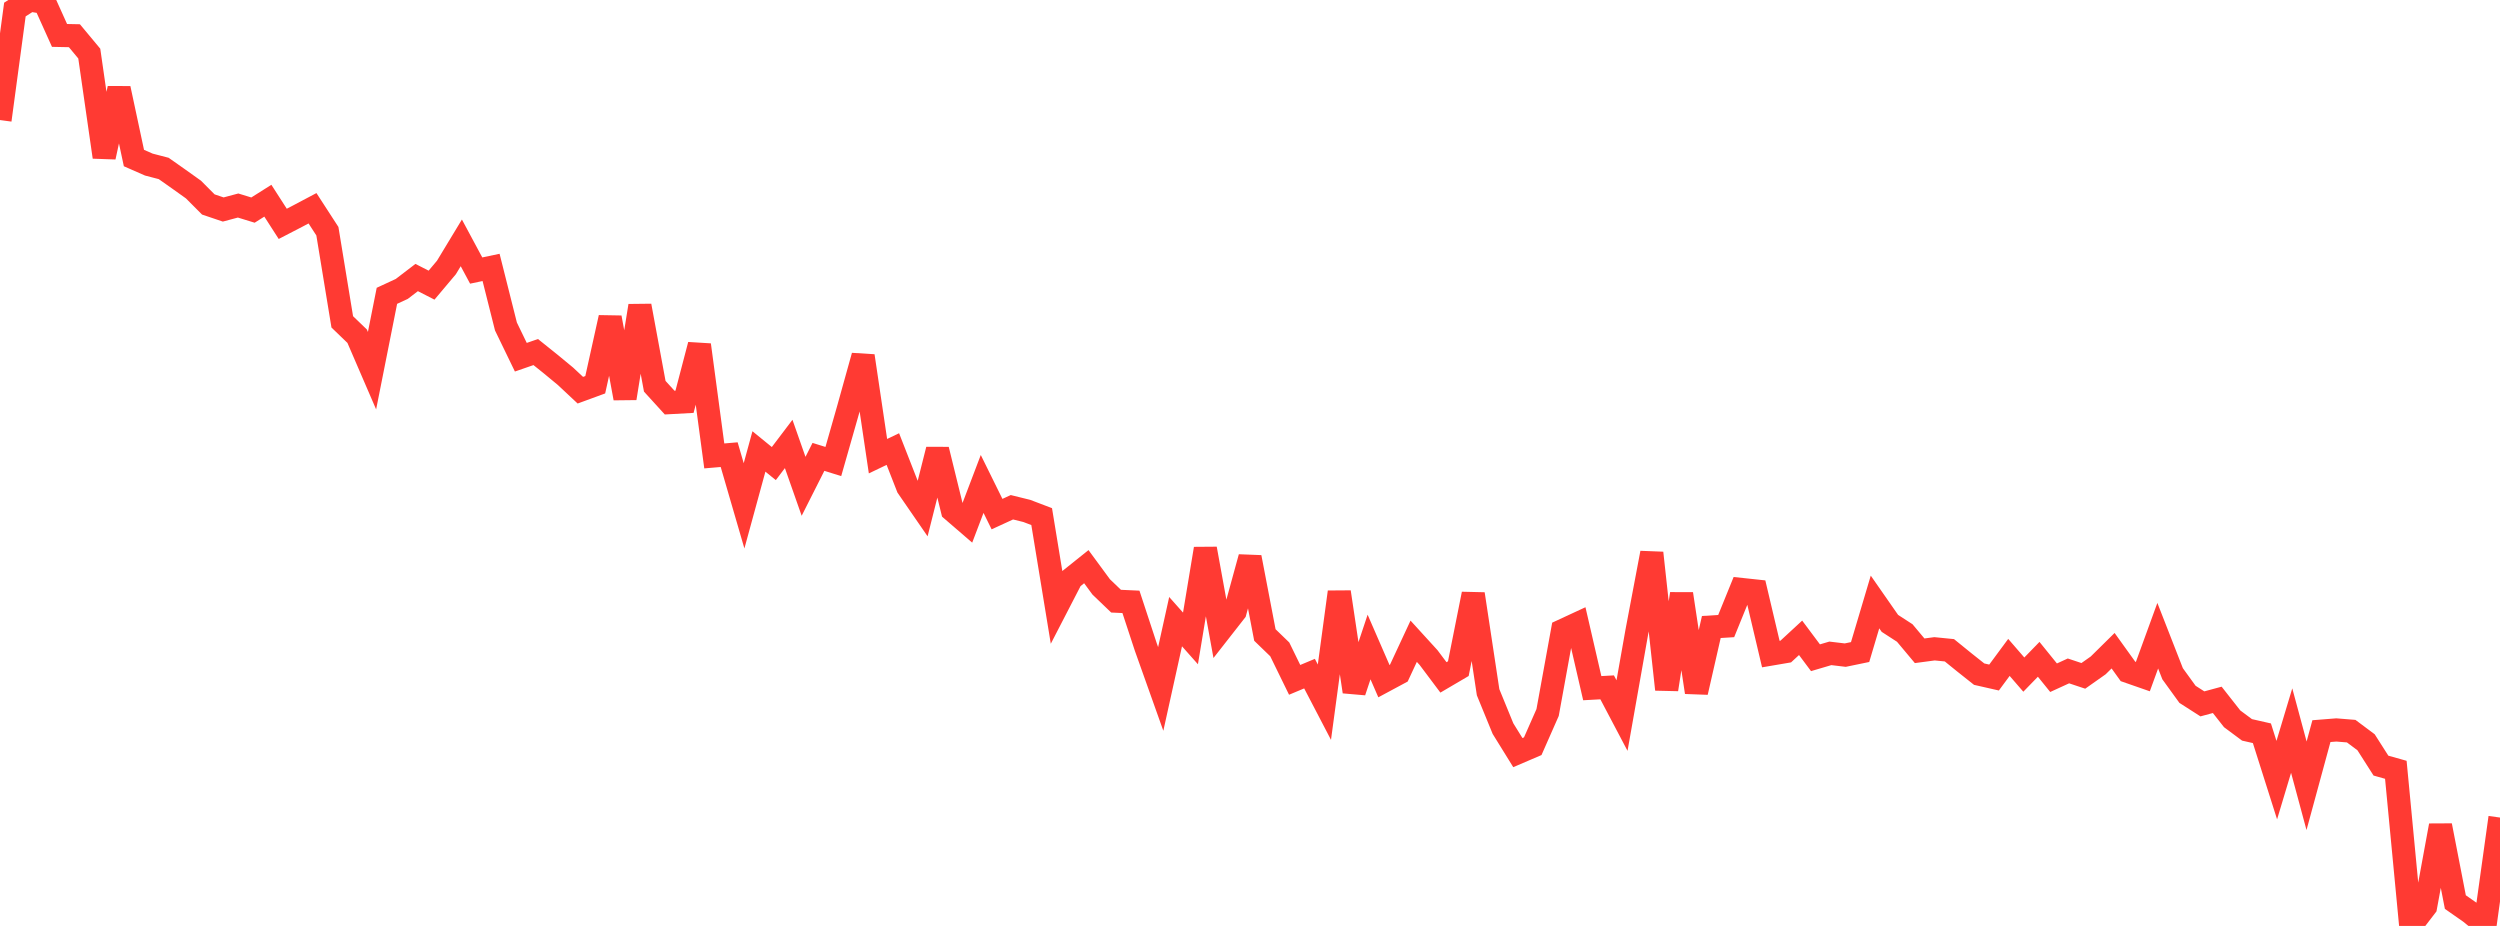<?xml version="1.0" standalone="no"?>
<!DOCTYPE svg PUBLIC "-//W3C//DTD SVG 1.1//EN" "http://www.w3.org/Graphics/SVG/1.1/DTD/svg11.dtd">

<svg width="135" height="50" viewBox="0 0 135 50" preserveAspectRatio="none" 
  xmlns="http://www.w3.org/2000/svg"
  xmlns:xlink="http://www.w3.org/1999/xlink">


<polyline points="0.0, 6.483 0.804, 0.515 1.607, 0.0 2.411, 0.131 3.214, 1.913 4.018, 1.929 4.821, 2.894 5.625, 8.48 6.429, 4.777 7.232, 8.534 8.036, 8.887 8.839, 9.096 9.643, 9.662 10.446, 10.235 11.25, 11.041 12.054, 11.313 12.857, 11.098 13.661, 11.345 14.464, 10.838 15.268, 12.088 16.071, 11.672 16.875, 11.246 17.679, 12.486 18.482, 17.38 19.286, 18.155 20.089, 20.016 20.893, 15.974 21.696, 15.602 22.5, 14.987 23.304, 15.398 24.107, 14.444 24.911, 13.115 25.714, 14.61 26.518, 14.44 27.321, 17.631 28.125, 19.29 28.929, 19.011 29.732, 19.655 30.536, 20.319 31.339, 21.071 32.143, 20.776 32.946, 17.149 33.75, 21.506 34.554, 16.513 35.357, 20.858 36.161, 21.741 36.964, 21.697 37.768, 18.624 38.571, 24.62 39.375, 24.551 40.179, 27.315 40.982, 24.378 41.786, 25.033 42.589, 23.973 43.393, 26.261 44.196, 24.671 45.0, 24.922 45.804, 22.104 46.607, 19.22 47.411, 24.634 48.214, 24.249 49.018, 26.305 49.821, 27.47 50.625, 24.279 51.429, 27.555 52.232, 28.247 53.036, 26.133 53.839, 27.762 54.643, 27.392 55.446, 27.59 56.25, 27.896 57.054, 32.798 57.857, 31.243 58.661, 30.6 59.464, 31.692 60.268, 32.463 61.071, 32.5 61.875, 34.944 62.679, 37.203 63.482, 33.569 64.286, 34.475 65.089, 29.632 65.893, 34.051 66.696, 33.025 67.5, 30.094 68.304, 34.29 69.107, 35.066 69.911, 36.712 70.714, 36.376 71.518, 37.918 72.321, 31.97 73.125, 37.35 73.929, 34.938 74.732, 36.783 75.536, 36.351 76.339, 34.627 77.143, 35.509 77.946, 36.579 78.75, 36.107 79.554, 32.075 80.357, 37.38 81.161, 39.344 81.964, 40.641 82.768, 40.296 83.571, 38.476 84.375, 34.054 85.179, 33.681 85.982, 37.161 86.786, 37.117 87.589, 38.641 88.393, 34.1 89.196, 29.859 90.0, 37.229 90.804, 32.069 91.607, 37.382 92.411, 33.858 93.214, 33.808 94.018, 31.829 94.821, 31.915 95.625, 35.321 96.429, 35.184 97.232, 34.442 98.036, 35.518 98.839, 35.281 99.643, 35.377 100.446, 35.211 101.25, 32.507 102.054, 33.662 102.857, 34.182 103.661, 35.142 104.464, 35.035 105.268, 35.115 106.071, 35.766 106.875, 36.404 107.679, 36.587 108.482, 35.5 109.286, 36.429 110.089, 35.603 110.893, 36.597 111.696, 36.229 112.5, 36.497 113.304, 35.93 114.107, 35.138 114.911, 36.257 115.714, 36.537 116.518, 34.328 117.321, 36.383 118.125, 37.494 118.929, 38.009 119.732, 37.792 120.536, 38.816 121.339, 39.413 122.143, 39.596 122.946, 42.127 123.75, 39.451 124.554, 42.432 125.357, 39.481 126.161, 39.417 126.964, 39.482 127.768, 40.083 128.571, 41.343 129.375, 41.569 130.179, 50.0 130.982, 48.954 131.786, 44.579 132.589, 48.712 133.393, 49.274 134.196, 49.927 135.0, 44.148" fill="none" stroke="#ff3a33" stroke-width="1.25"/>

</svg>